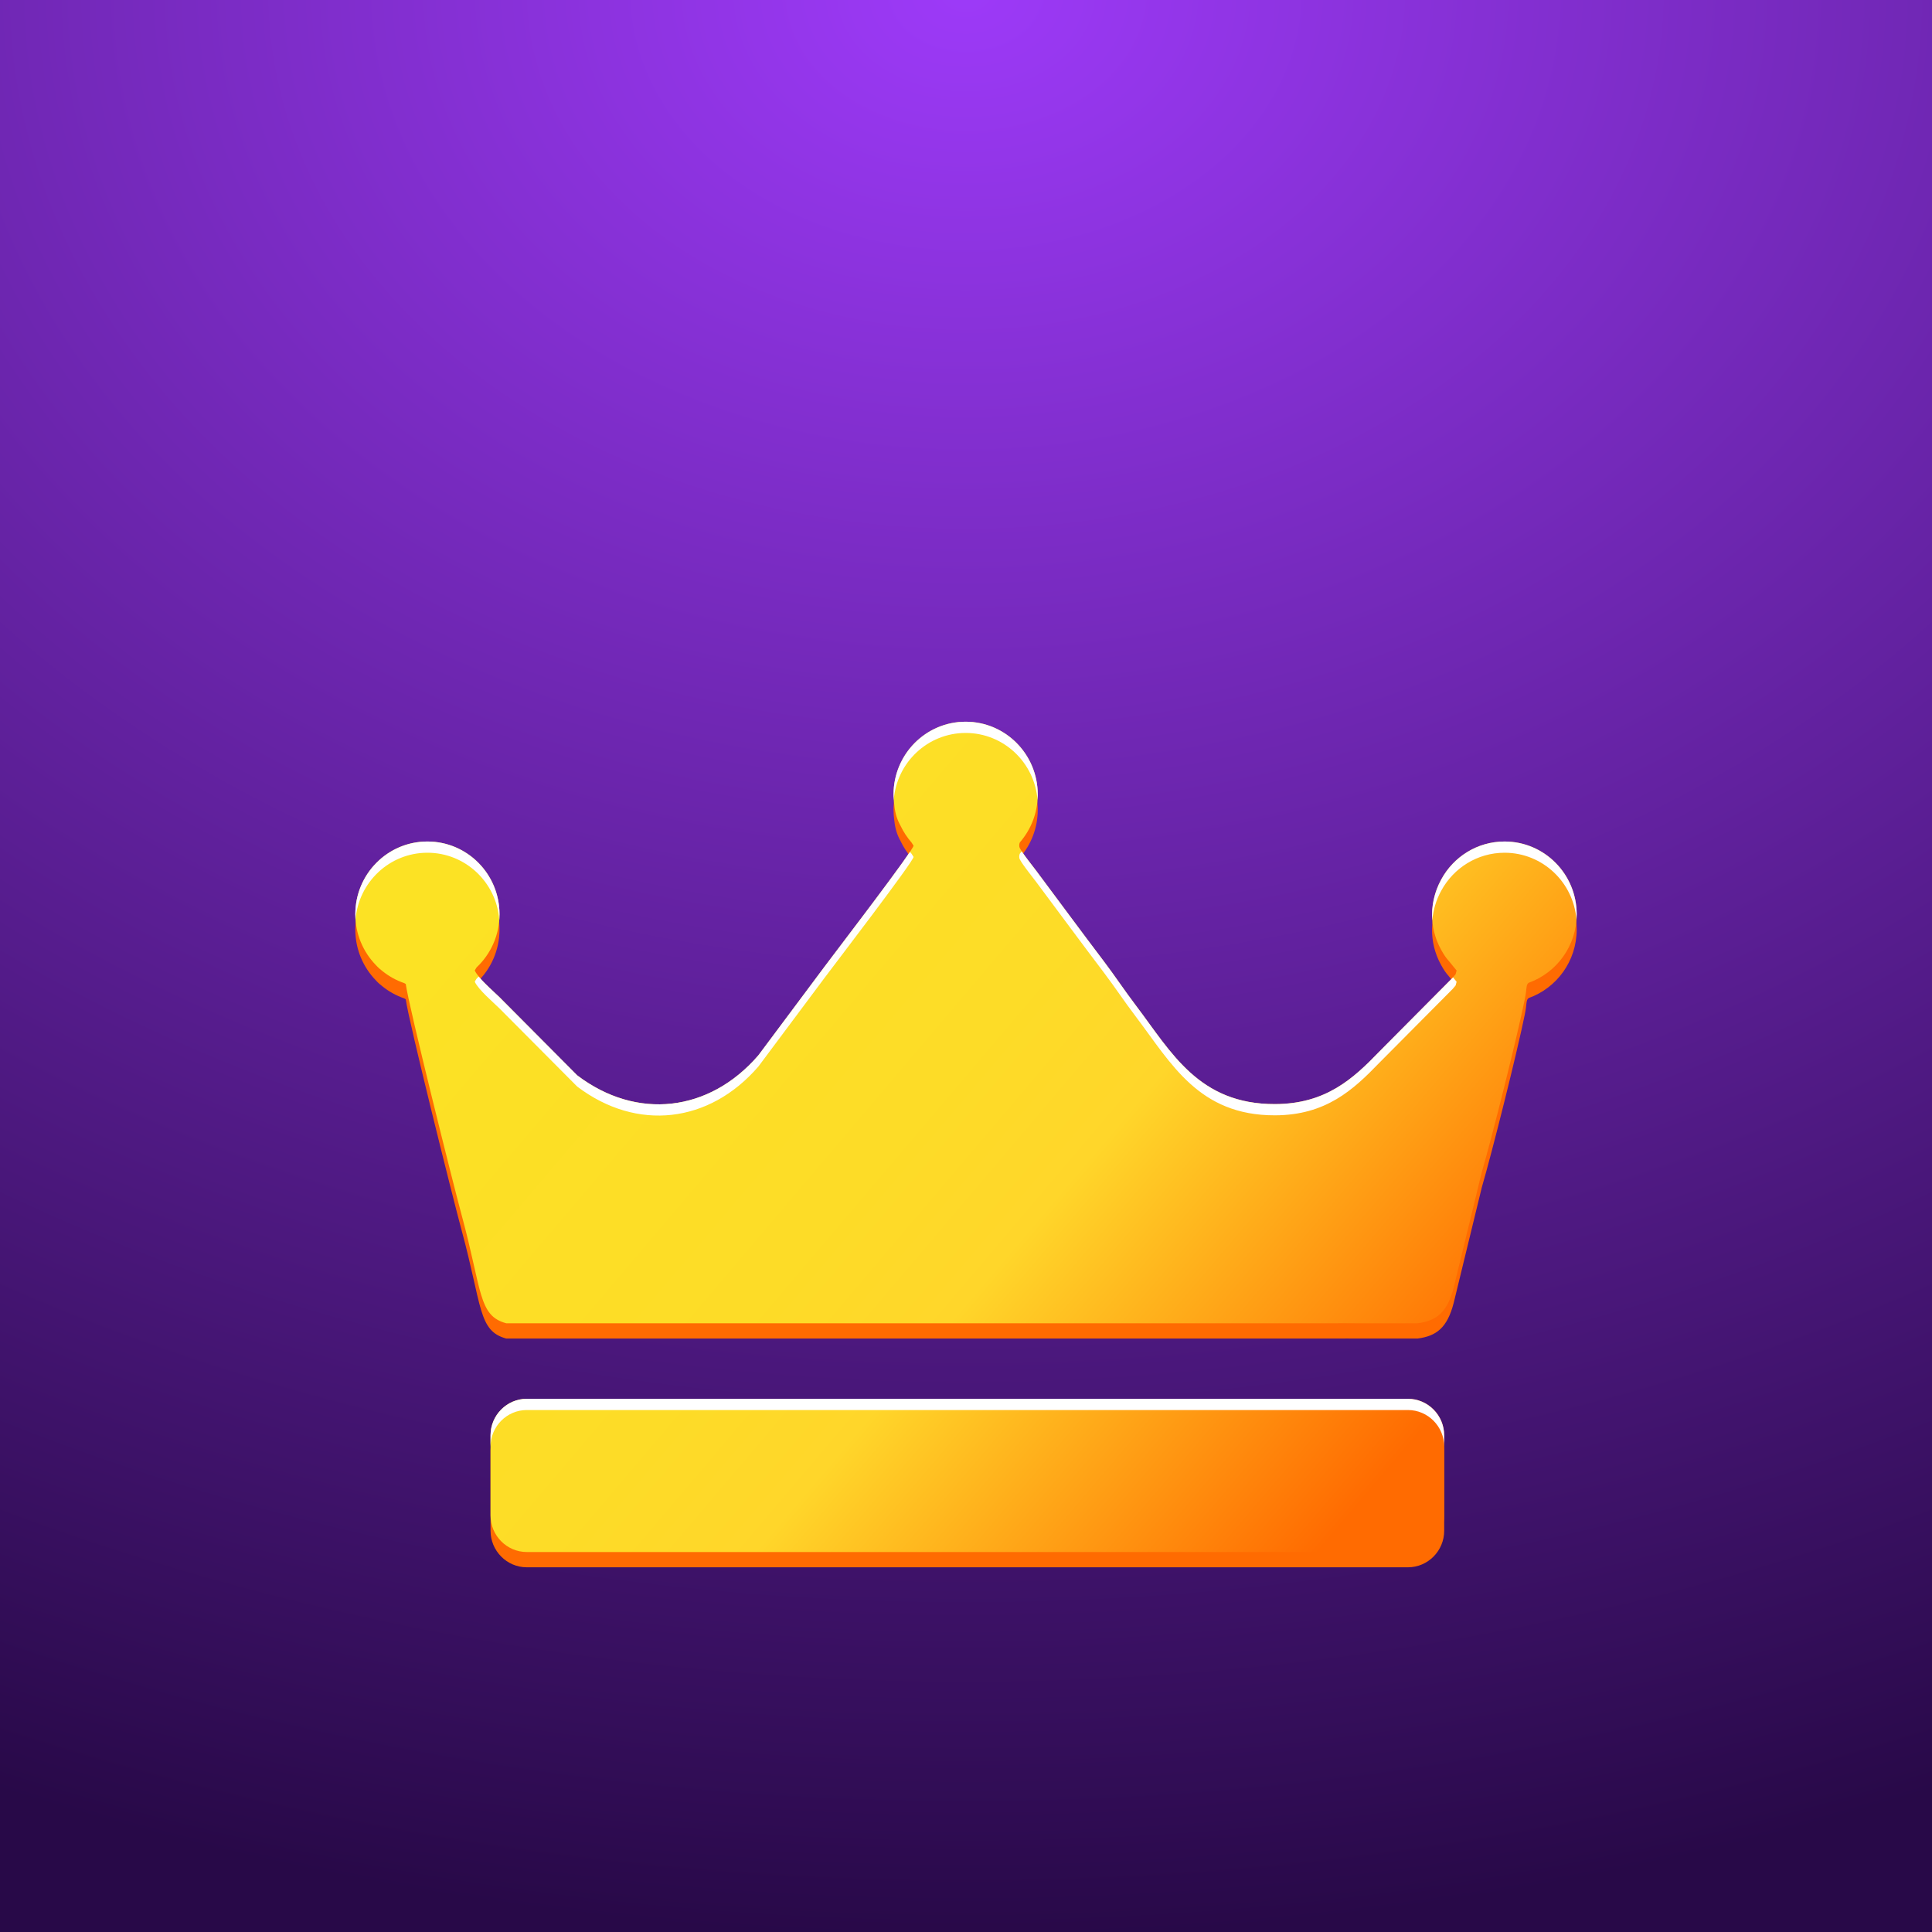 <svg width="174" height="174" viewBox="0 0 174 174" fill="none" xmlns="http://www.w3.org/2000/svg">
<rect width="174" height="174" fill="url(#paint0_radial_2_3464)"/>
<g filter="url(#filter0_d_2_3464)">
<path fill-rule="evenodd" clip-rule="evenodd" d="M131.185 72.784C131.024 73.294 131.238 72.932 130.833 73.43L124.206 80.101C121.877 82.518 119.412 84.797 114.837 84.812C107.97 84.834 105.49 80.146 102.334 75.978C101.202 74.483 100.424 73.283 99.399 71.932C97.298 69.163 95.366 66.53 93.317 63.789C92.947 63.294 91.858 61.95 91.807 61.646C91.781 61.486 91.801 61.357 91.852 61.24C92.853 60.087 93.461 58.578 93.461 56.925C93.461 53.307 90.554 50.376 86.968 50.376C83.382 50.376 80.474 53.307 80.474 56.925C80.474 57.255 80.498 57.58 80.545 57.897C80.627 58.702 80.829 59.252 81.111 59.755C81.37 60.302 81.704 60.807 82.097 61.257C82.156 61.347 82.215 61.439 82.275 61.536C82.333 61.878 74.801 71.697 74.323 72.35L68.302 80.418C63.895 85.529 57.361 86.302 51.984 82.222L44.963 75.165C44.392 74.603 43.107 73.521 42.758 72.784C42.806 72.687 42.865 72.59 42.933 72.492C44.197 71.297 44.987 69.598 44.987 67.713C44.987 64.096 42.08 61.164 38.494 61.164C34.907 61.164 32 64.096 32 67.713C32 69.487 32.699 71.095 33.834 72.275C34.044 72.506 34.253 72.691 34.462 72.847C35.041 73.31 35.698 73.675 36.411 73.918C36.455 73.944 36.5 73.972 36.544 74C36.786 75.896 40.833 92.076 41.577 94.811C43.432 101.625 43.056 103.869 45.594 104.552H120.155L121.317 104.549C121.653 104.548 121.976 104.549 122.29 104.552H127.669C129.37 104.331 130.348 103.577 130.922 101.346L133.457 90.928C134.366 87.822 136.615 78.872 137.325 75.377C137.539 74.329 137.413 74.104 137.668 73.89C140.191 72.992 142 70.566 142 67.713C142 64.096 139.092 61.164 135.506 61.164C133.046 61.164 130.905 62.544 129.803 64.579L129.796 64.591L129.79 64.603C128.779 66.453 128.628 68.821 129.794 70.918C130.028 71.338 130.208 71.616 130.474 71.909L131.185 72.784ZM47.442 111.354H126.804C128.599 111.354 130.067 112.834 130.067 114.645V121.862C130.067 123.673 128.599 125.154 126.804 125.154H47.442C45.648 125.154 44.18 123.673 44.18 121.862V114.645C44.18 112.834 45.648 111.354 47.442 111.354Z" fill="#FF6B01"/>
<path fill-rule="evenodd" clip-rule="evenodd" d="M131.185 71.408C131.024 71.919 131.238 71.557 130.833 72.054L124.206 78.726C121.877 81.142 119.412 83.422 114.837 83.437C107.97 83.459 105.49 78.77 102.334 74.603C101.202 73.107 100.424 71.909 99.399 70.557C97.298 67.788 95.366 65.155 93.317 62.414C92.947 61.919 91.858 60.574 91.807 60.271C91.781 60.111 91.801 59.982 91.852 59.865C92.853 58.712 93.461 57.203 93.461 55.549C93.461 51.933 90.554 49 86.968 49C83.382 49 80.474 51.933 80.474 55.549C80.474 55.88 80.498 56.204 80.545 56.522C80.627 57.327 80.829 57.876 81.111 58.381C81.37 58.928 81.704 59.431 82.097 59.881C82.156 59.971 82.215 60.063 82.275 60.161C82.333 60.502 74.801 70.322 74.323 70.975L68.302 79.042C63.895 84.154 57.361 84.926 51.984 80.847L44.963 73.789C44.392 73.228 43.107 72.145 42.758 71.408C42.806 71.311 42.865 71.215 42.933 71.117C44.197 69.922 44.987 68.223 44.987 66.338C44.987 62.72 42.08 59.789 38.494 59.789C34.907 59.789 32 62.72 32 66.338C32 68.111 32.699 69.719 33.834 70.898C34.044 71.13 34.253 71.317 34.462 71.473C35.041 71.935 35.698 72.3 36.411 72.543C36.455 72.569 36.5 72.596 36.544 72.624C36.786 74.52 40.833 90.7 41.577 93.435C43.432 100.25 43.056 102.493 45.594 103.177H120.155L121.317 103.174C121.653 103.172 121.976 103.174 122.29 103.177H127.669C129.37 102.955 130.348 102.202 130.921 99.97L133.457 89.553C134.366 86.447 136.615 77.497 137.325 74.001C137.539 72.954 137.413 72.729 137.668 72.515C140.191 71.616 142 69.19 142 66.338C142 62.72 139.092 59.789 135.506 59.789C133.046 59.789 130.905 61.169 129.803 63.204L129.796 63.216L129.79 63.228C128.779 65.078 128.628 67.446 129.794 69.542C130.028 69.963 130.208 70.241 130.474 70.535L131.185 71.408ZM47.442 109.979H126.804C128.599 109.979 130.067 111.46 130.067 113.269V120.487C130.067 122.297 128.599 123.778 126.804 123.778H47.442C45.648 123.778 44.179 122.297 44.179 120.487V113.269C44.179 111.46 45.648 109.979 47.442 109.979Z" fill="url(#paint1_linear_2_3464)"/>
<path fill-rule="evenodd" clip-rule="evenodd" d="M130.86 72.02L130.833 72.054L124.206 78.726C121.877 81.142 119.412 83.422 114.837 83.437C107.97 83.459 105.49 78.77 102.335 74.603C101.202 73.107 100.424 71.909 99.399 70.557C97.298 67.788 95.366 65.155 93.317 62.414C93.041 62.045 92.367 61.205 92.02 60.675C91.965 60.743 91.909 60.81 91.852 60.876C91.801 60.992 91.781 61.122 91.807 61.282C91.858 61.585 92.947 62.93 93.317 63.424C95.366 66.166 97.298 68.799 99.399 71.567C100.424 72.92 101.202 74.118 102.335 75.614C105.49 79.782 107.97 84.47 114.837 84.448C119.412 84.433 121.877 82.153 124.206 79.737L130.833 73.065C131.238 72.568 131.024 72.93 131.185 72.419L130.86 72.02ZM93.442 56.055C93.455 55.888 93.461 55.719 93.461 55.549C93.461 51.933 90.554 49 86.968 49C83.382 49 80.474 51.933 80.474 55.549C80.474 55.719 80.481 55.888 80.493 56.054C80.749 52.674 83.55 50.011 86.968 50.011C90.385 50.011 93.186 52.674 93.442 56.055ZM81.953 60.721C80.517 62.871 74.74 70.405 74.323 70.975L68.302 79.041C63.895 84.153 57.361 84.926 51.984 80.847L44.963 73.789C44.52 73.354 43.648 72.606 43.116 71.948C43.056 72.009 42.995 72.069 42.933 72.128C42.865 72.225 42.806 72.322 42.758 72.419C43.107 73.156 44.392 74.239 44.963 74.8L51.984 81.858C57.361 85.937 63.895 85.165 68.302 80.053L74.323 71.986C74.801 71.333 82.333 61.514 82.275 61.172C82.215 61.075 82.156 60.982 82.098 60.892C82.048 60.836 82 60.779 81.953 60.721ZM44.968 66.843C44.98 66.677 44.987 66.508 44.987 66.338C44.987 62.72 42.08 59.788 38.494 59.788C34.907 59.788 32 62.72 32 66.338C32 66.508 32.006 66.677 32.019 66.843C32.275 63.463 35.076 60.799 38.494 60.799C41.911 60.799 44.712 63.462 44.968 66.843ZM141.98 66.842C141.993 66.676 142 66.507 142 66.338C142 62.72 139.092 59.788 135.506 59.788C133.046 59.788 130.905 61.169 129.803 63.204L129.796 63.216L129.79 63.228C129.189 64.326 128.892 65.608 128.994 66.907C129.068 65.962 129.346 65.051 129.79 64.238L129.796 64.227L129.803 64.215C130.905 62.18 133.046 60.799 135.506 60.799C138.924 60.799 141.724 63.462 141.98 66.842ZM47.442 109.979H126.804C128.599 109.979 130.067 111.46 130.067 113.269V114.281C130.067 112.471 128.599 110.99 126.804 110.99H47.442C45.648 110.99 44.179 112.471 44.179 114.281V113.269C44.179 111.46 45.648 109.979 47.442 109.979Z" fill="white"/>
</g>
<defs>
<filter id="filter0_d_2_3464" x="16" y="49" width="142" height="108.154" filterUnits="userSpaceOnUse" color-interpolation-filters="sRGB">
<feFlood flood-opacity="0" result="BackgroundImageFix"/>
<feColorMatrix in="SourceAlpha" type="matrix" values="0 0 0 0 0 0 0 0 0 0 0 0 0 0 0 0 0 0 127 0" result="hardAlpha"/>
<feOffset dy="16"/>
<feGaussianBlur stdDeviation="8"/>
<feComposite in2="hardAlpha" operator="out"/>
<feColorMatrix type="matrix" values="0 0 0 0 0 0 0 0 0 0 0 0 0 0 0 0 0 0 0.3 0"/>
<feBlend mode="normal" in2="BackgroundImageFix" result="effect1_dropShadow_2_3464"/>
<feBlend mode="normal" in="SourceGraphic" in2="effect1_dropShadow_2_3464" result="shape"/>
</filter>
<radialGradient id="paint0_radial_2_3464" cx="0" cy="0" r="1" gradientUnits="userSpaceOnUse" gradientTransform="translate(87) rotate(90) scale(174 224.139)">
<stop stop-color="#9D3AF8"/>
<stop offset="1" stop-color="#280948"/>
</radialGradient>
<linearGradient id="paint1_linear_2_3464" x1="50.369" y1="54.742" x2="124.161" y2="117.413" gradientUnits="userSpaceOnUse">
<stop stop-color="#FCE224"/>
<stop offset="0.451" stop-color="#FDDC27"/>
<stop offset="0.6" stop-color="#FFD62A"/>
<stop offset="1" stop-color="#FF6B01"/>
</linearGradient>
</defs>
</svg>
